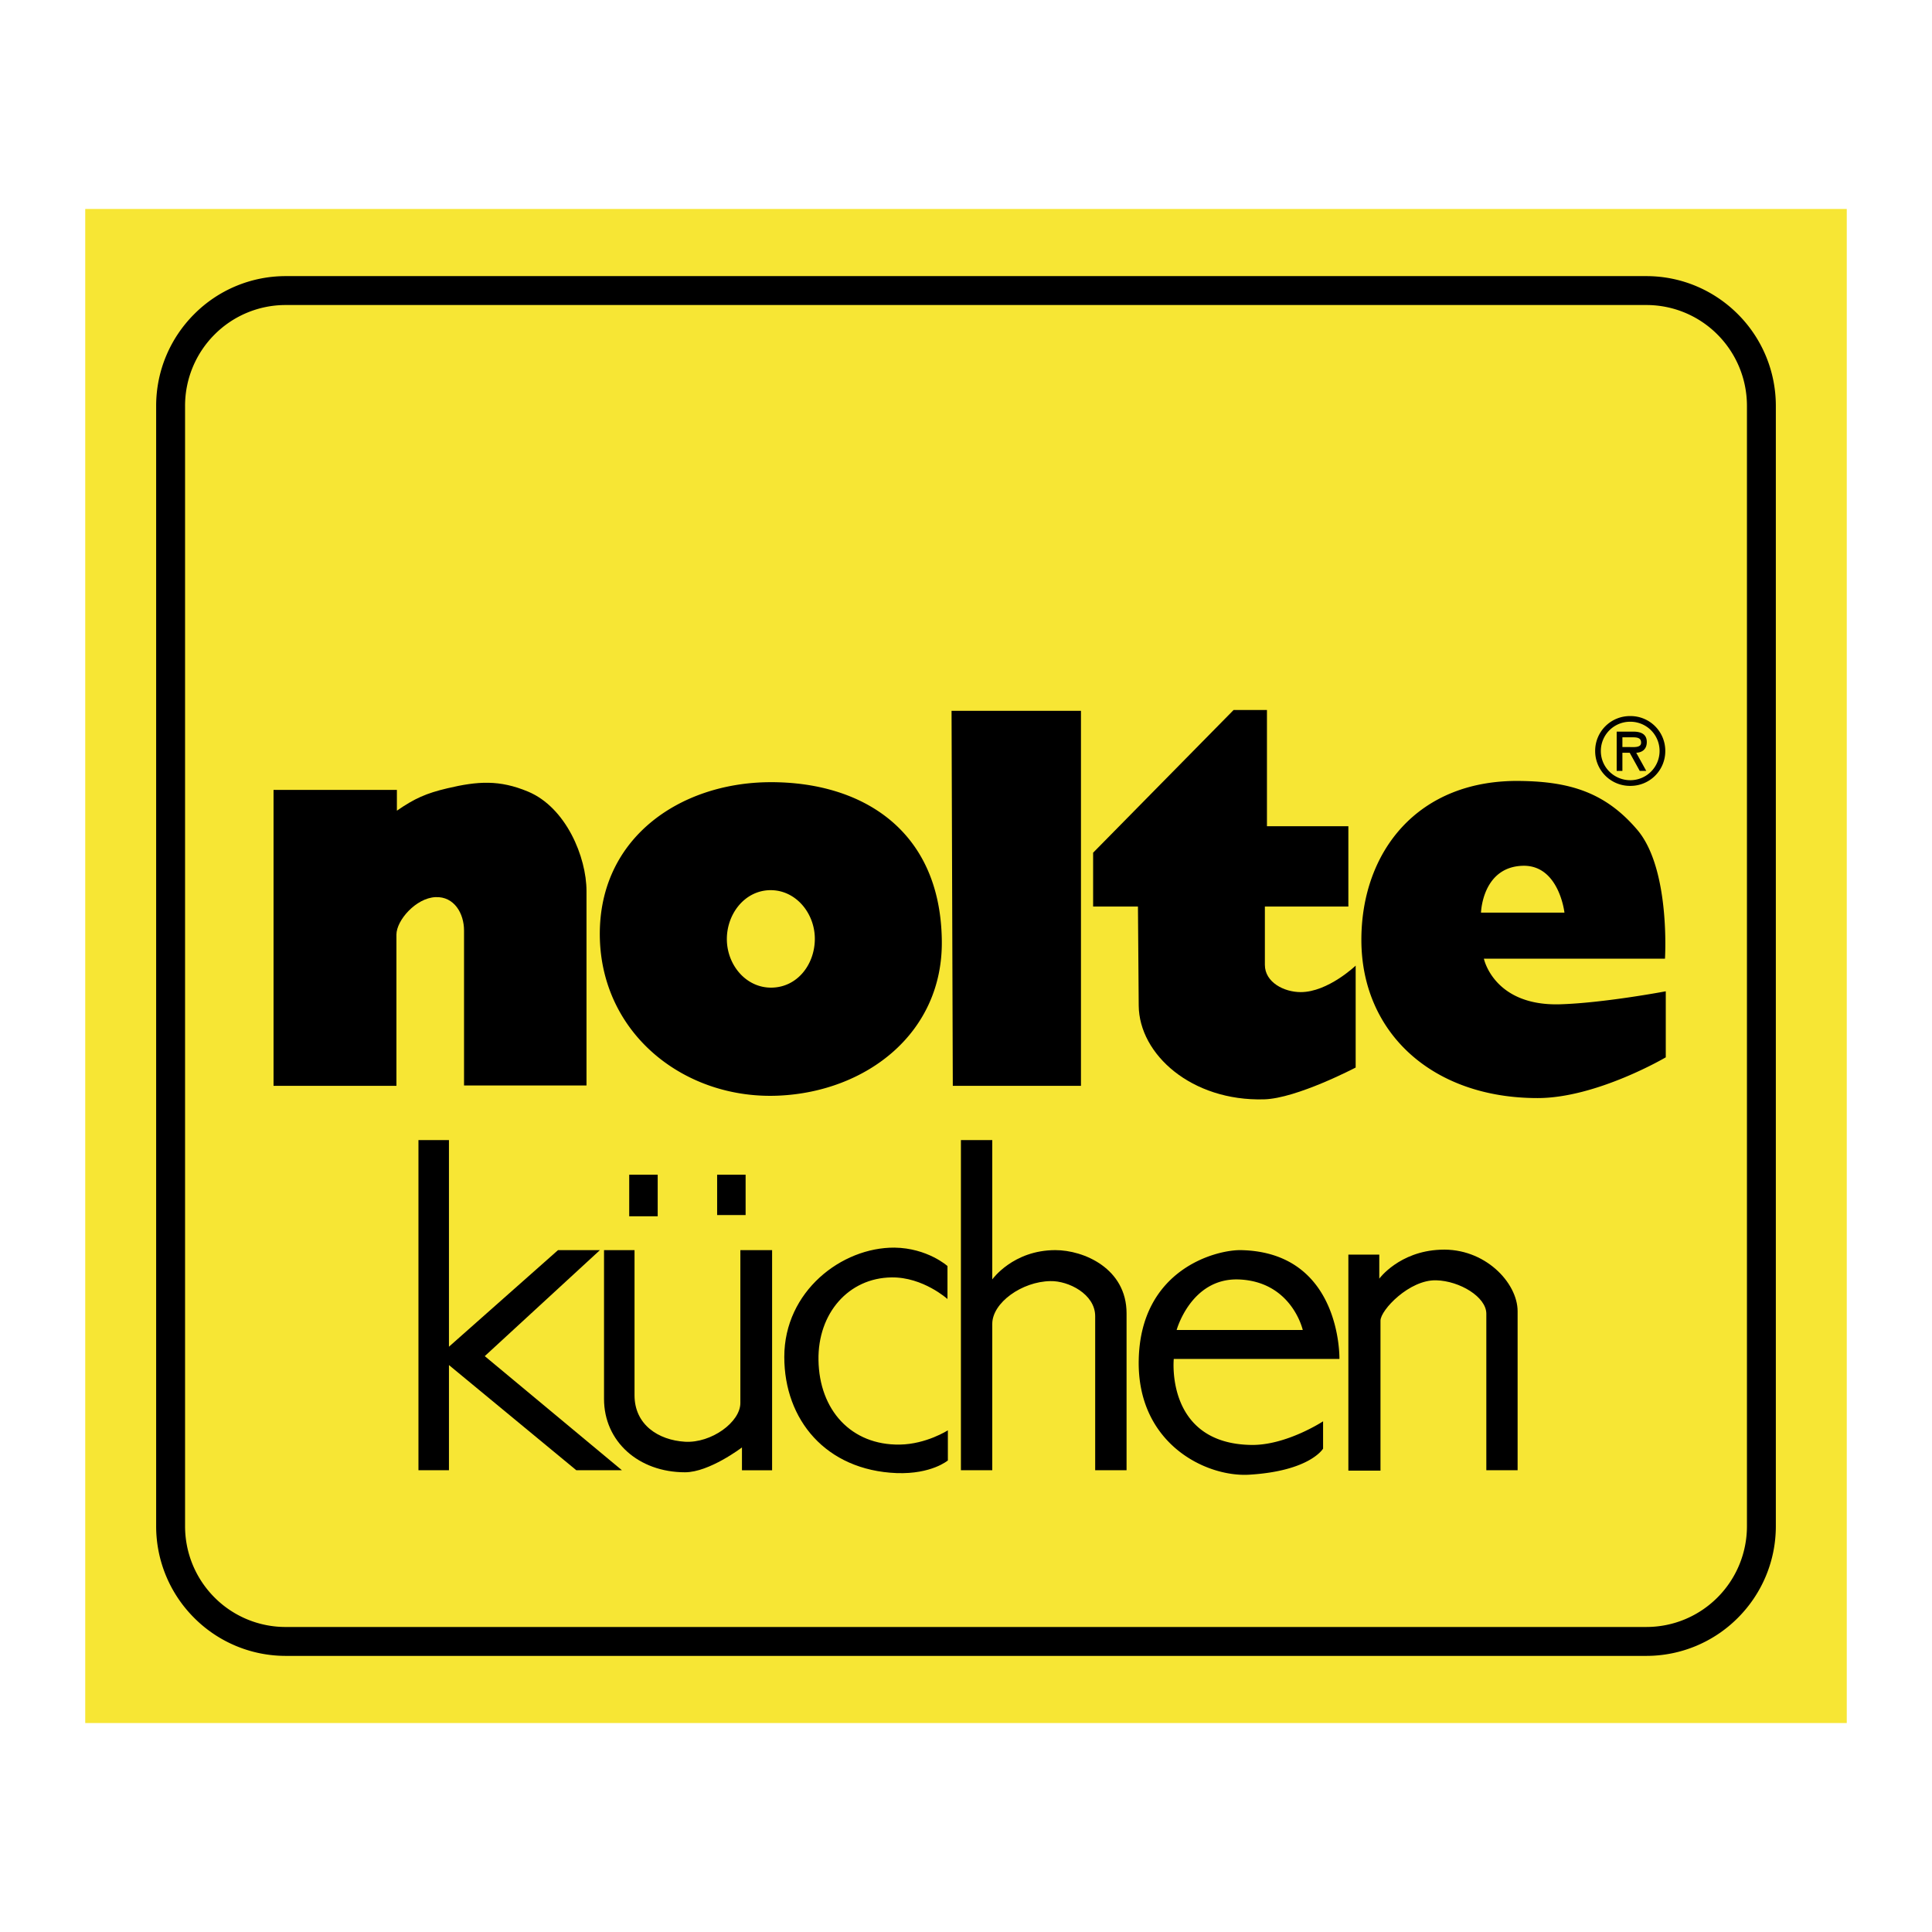 <svg xmlns="http://www.w3.org/2000/svg" width="2500" height="2500" viewBox="0 0 192.756 192.756"><path fill-rule="evenodd" clip-rule="evenodd" fill="#fff" d="M0 0h192.756v192.756H0V0z"/><path fill-rule="evenodd" clip-rule="evenodd" fill="#f7e634" d="M8.504 20.849h175.748v151.058H8.504V20.849z"/><path d="M27.291 78.812v29.524h12.261V93.247c0-1.424 1.948-3.657 3.9-3.74 1.865-.084 2.845 1.629 2.845 3.333v15.456h12.218V88.898c0-3.375-2.031-8.337-5.845-9.925-2.841-1.18-4.991-1.046-8.043-.323-2.089.492-3.263 1.008-5.029 2.233V78.81H27.291v.002zM94.937 70.921h12.911v37.415H95.061l-.124-37.415zM126.404 70.838v11.594h8.123v8.015h-8.33v5.814c0 1.744 1.912 2.722 3.578 2.722 2.717 0 5.48-2.643 5.48-2.643v10.168s-5.891 3.091-9.137 3.173c-7.225.203-12.465-4.475-12.508-9.354l-.076-9.879h-4.473v-5.374l14.014-14.235h3.329v-.001zM41.749 113.745v32.942h3.043v-10.494L57.5 146.687h4.55l-13.685-11.386 11.489-10.575h-4.181l-10.881 9.636v-20.617h-3.043zM62.777 117.2h2.841v4.151h-2.841V117.2zM71.549 117.2h2.841v4.027h-2.841V117.2z" fill-rule="evenodd" clip-rule="evenodd"/><path d="M60.264 124.726h3.043v14.479c0 2.93 2.365 4.476 5.037 4.638 2.623.151 5.522-1.954 5.522-3.867v-15.249h3.167v21.961h-3.007v-2.278s-3.25 2.48-5.682 2.48c-4.63 0-8.08-3.072-8.08-7.32v-14.844zM94.531 126.313s-1.99-1.789-5.281-1.837c-5.277-.035-11.001 4.356-11.001 10.903 0 6.265 4.14 11.307 11.204 11.592 3.494.124 5.116-1.262 5.116-1.262v-3.006s-2.15 1.381-4.79 1.423c-4.873.077-8.04-3.462-8.118-8.421-.083-4.674 3.001-8.213 7.303-8.258 3.131-.038 5.566 2.156 5.566 2.156v-3.29h.001zM95.871 113.745v32.941h3.127v-14.599c0-2.114 2.961-4.23 5.807-4.271 1.781-.042 4.461 1.29 4.461 3.497v15.373h3.131v-15.654c0-4.479-4.262-6.307-7.104-6.307-4.229 0-6.295 2.924-6.295 2.924v-13.904h-3.127zM134.527 146.728v-21.555h3.084v2.397s1.986-2.72 6.092-2.886c4.424-.208 7.709 3.292 7.709 6.136v15.866h-3.121V131.07c0-1.67-2.652-3.272-4.998-3.334-2.678-.074-5.561 2.97-5.561 4.024v14.967h-3.205v.001z" fill-rule="evenodd" clip-rule="evenodd"/><path d="M28.51 162.324h135.738c2.777 0 5.289-1.125 7.104-2.943a10.053 10.053 0 0 0 2.941-7.122V40.503c0-2.784-1.125-5.305-2.941-7.126a10 10 0 0 0-7.104-2.945H28.509a9.998 9.998 0 0 0-7.103 2.946 10.054 10.054 0 0 0-2.942 7.125v111.756c0 2.784 1.125 5.303 2.943 7.124a10.007 10.007 0 0 0 7.102 2.942h.001v-.001zm135.736 2.884H28.508a12.883 12.883 0 0 1-9.141-3.799 12.912 12.912 0 0 1-3.788-9.151V40.502c0-3.571 1.448-6.808 3.788-9.152a12.872 12.872 0 0 1 9.142-3.802h135.739c3.568 0 6.801 1.453 9.143 3.801a12.93 12.93 0 0 1 3.785 9.154v111.756c0 3.571-1.445 6.807-3.785 9.15a12.88 12.88 0 0 1-9.143 3.799h-.002z"/><path d="M59.854 93.82c-.364-10.085 7.897-15.727 16.931-15.781 9.094-.054 17.013 4.678 17.179 15.736.161 9.275-7.509 15.149-16.286 15.537-9.206.409-17.456-5.938-17.824-15.492zm16.977-5.008c2.618-.033 4.541 2.394 4.463 5.008-.07 2.465-1.755 4.632-4.223 4.714-2.543.087-4.466-2.137-4.55-4.677-.079-2.584 1.722-5.003 4.31-5.045zM151.781 77.918c4.873.079 8.402 1.151 11.572 4.875 3.324 3.91 2.762 12.855 2.762 12.855h-18.068s.977 4.719 7.551 4.552c4.385-.124 10.596-1.298 10.596-1.298v6.588s-6.902 4.065-12.787 4.065c-10.559 0-17.582-6.571-17.582-15.782-.003-8.762 5.603-16.06 15.956-15.855zm-4.021 13.137h8.326s-.529-4.72-4.1-4.678c-4.105.077-4.226 4.678-4.226 4.678zM117.107 135.582h16.527s.238-10.654-9.826-10.856c-2.479-.041-10.031 1.91-10.197 10.98-.16 8.297 6.664 11.672 11.006 11.426 6.092-.362 7.387-2.602 7.387-2.602v-2.724s-3.648 2.397-7.143 2.356c-8.609-.118-7.754-8.58-7.754-8.58zm.286-2.887h12.584s-1.094-4.879-6.455-5.046c-4.711-.115-6.129 5.046-6.129 5.046zM162.65 78.407a3.466 3.466 0 0 0 3.496-3.483 3.466 3.466 0 0 0-3.496-3.482 3.468 3.468 0 0 0-3.5 3.482 3.468 3.468 0 0 0 3.5 3.483zm0-6.399a2.91 2.91 0 0 1 2.926 2.916 2.917 2.917 0 0 1-2.926 2.917c-1.598 0-2.934-1.279-2.934-2.917a2.916 2.916 0 0 1 2.934-2.916zm.598 3.094c.525-.016 1.053-.301 1.053-1.071 0-.826-.639-1.037-1.35-1.037h-1.654v3.916h.57v-1.808h.729l1 1.808h.65l-.998-1.808zm-.404-1.541c.471 0 .889.032.889.534 0 .529-.729.438-1.262.438h-.604v-.972h.977z" fill-rule="evenodd" clip-rule="evenodd"/></svg>